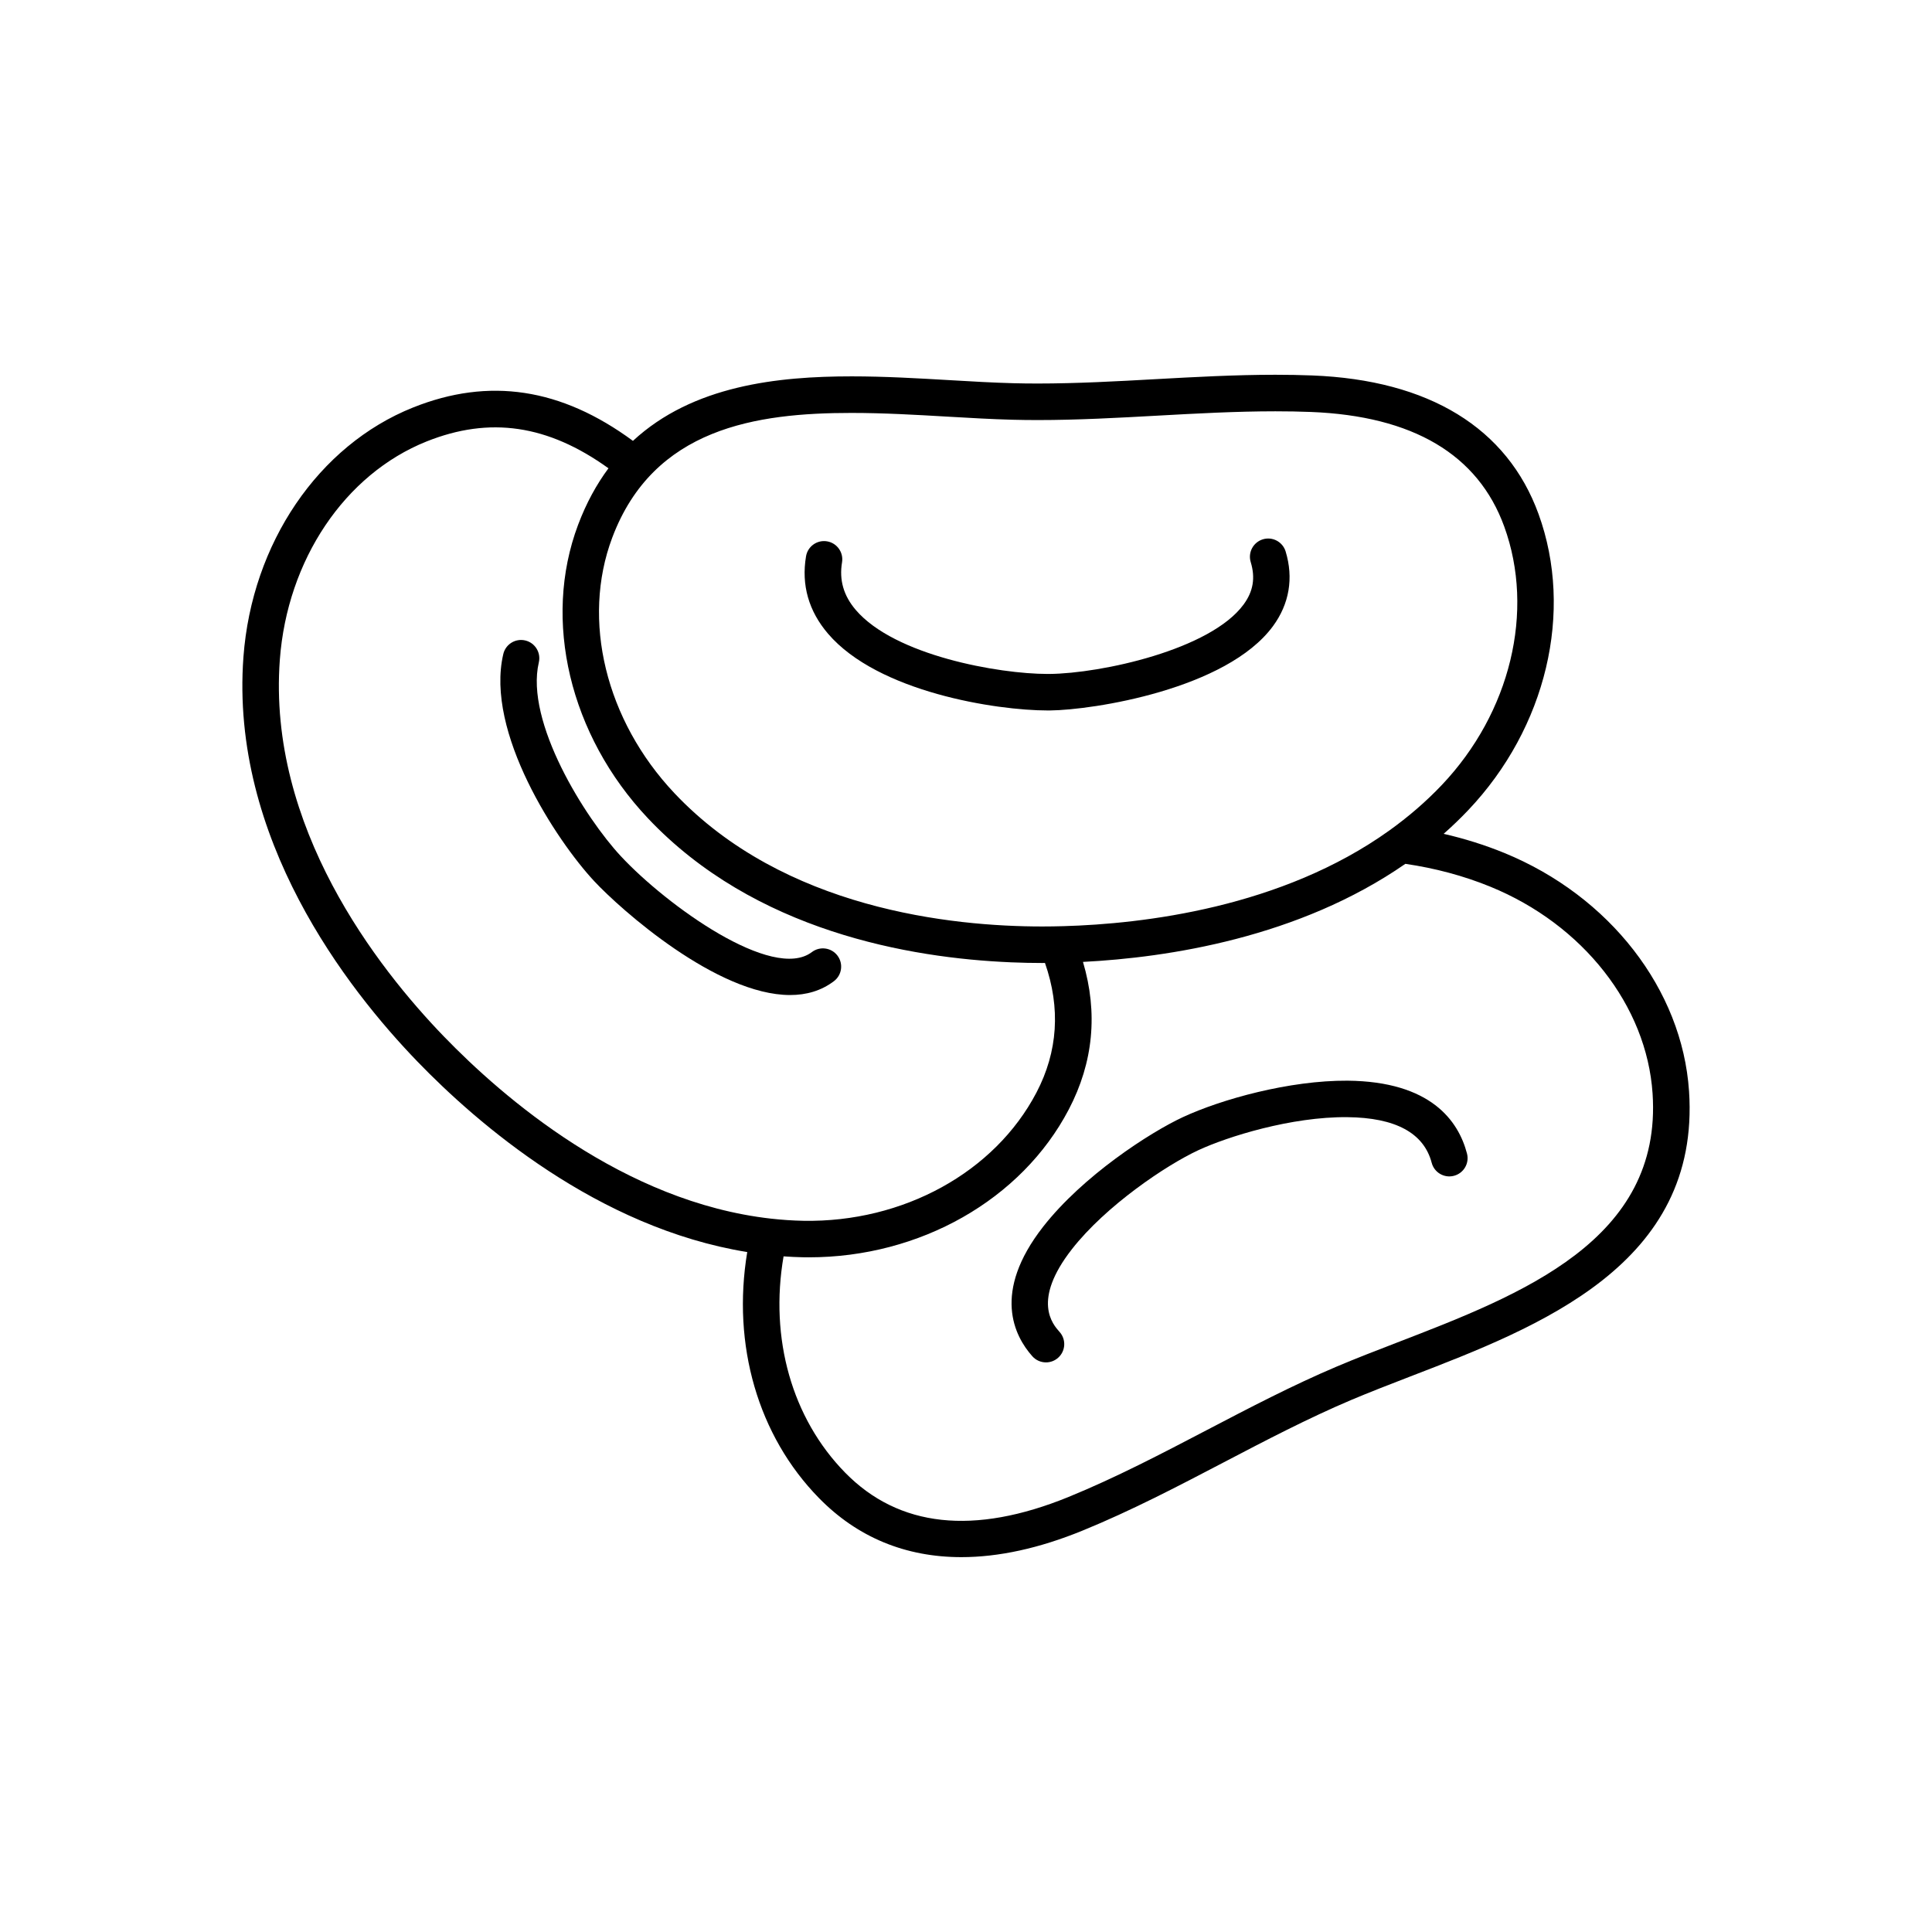 <?xml version="1.0" encoding="UTF-8"?>
<!-- Uploaded to: SVG Find, www.svgrepo.com, Generator: SVG Find Mixer Tools -->
<svg fill="#000000" width="800px" height="800px" version="1.1" viewBox="144 144 512 512" xmlns="http://www.w3.org/2000/svg">
 <g>
  <path d="m421.66 332.28h0.527c11.496-0.109 46.879-5.613 59.168-22.348 4.328-5.894 5.488-12.734 3.352-19.785-0.777-2.555-3.477-4.004-6.031-3.223-2.555 0.777-4 3.477-3.223 6.031 1.27 4.191 0.672 7.766-1.891 11.25-8.816 12.004-37.746 18.27-51.465 18.398h-0.473c-12.941 0-40.5-4.875-50.828-16.953-3.238-3.789-4.434-7.918-3.648-12.625 0.438-2.637-1.34-5.129-3.977-5.566s-5.129 1.34-5.566 3.977c-1.27 7.594 0.695 14.496 5.836 20.504 13.223 15.465 44.539 20.34 58.219 20.34z"/>
  <path d="m365 404.02c2.133-1.613 2.543-4.648 0.934-6.777-1.613-2.125-4.644-2.543-6.777-0.934-10.379 7.871-38.48-12.363-50.633-25.418-9.406-10.098-25.441-35.527-21.73-51.352 0.609-2.602-1.004-5.203-3.606-5.812-2.606-0.609-5.203 1.004-5.812 3.606-4.856 20.715 14.121 49.473 24.07 60.156 7.062 7.586 32.562 30.203 51.938 30.203 4.25 0 8.211-1.094 11.617-3.672z"/>
  <path d="m591.61 433.15c-1.805-26.922-21.035-51.699-48.996-63.129-5.133-2.098-10.5-3.777-16.031-5.047 2.238-1.98 4.418-4.066 6.516-6.277 20.707-21.82 28.023-52.621 18.633-78.473-8.293-22.828-29.039-35.527-60-36.727-3.141-0.121-6.328-0.18-9.754-0.18-10.637 0-21.387 0.594-31.789 1.168-10.254 0.57-20.859 1.152-31.195 1.152-2.211 0-4.379-0.023-6.449-0.082-5.324-0.137-10.934-0.465-16.863-0.812-8.453-0.492-17.199-1.004-25.961-1.004-19.559 0-42.098 2.379-57.984 17.094-19.035-14.016-38.137-16.902-58.297-8.832-25.051 10.027-42.684 35.969-44.926 66.09-3.566 48.09 27.398 87.863 46.168 107.29 15.816 16.367 47.68 44.004 87.344 50.426-4.09 24.625 2.84 48.691 19.02 65.203 10.191 10.41 22.953 15.648 37.727 15.648 9.855 0 20.609-2.332 32.086-7.023 12.891-5.262 25.371-11.785 37.441-18.098 10.984-5.742 22.34-11.68 33.797-16.535 4.906-2.074 10.141-4.098 15.684-6.238 34.273-13.191 76.914-29.637 73.832-75.617zm-221.89-179.72c8.484 0 17.086 0.5 25.398 0.984 6.016 0.348 11.695 0.68 17.18 0.82 2.152 0.055 4.402 0.086 6.695 0.086 10.605 0 21.34-0.594 31.73-1.168 10.27-0.57 20.887-1.152 31.258-1.152 3.301 0 6.363 0.055 9.375 0.172 27.09 1.055 44.344 11.27 51.281 30.363 8.152 22.434 1.652 49.328-16.555 68.512-4.273 4.504-8.914 8.457-13.785 11.961-0.031 0.02-0.059 0.047-0.09 0.066-28.535 20.461-65.219 24.773-86.445 25.371-1.844 0.051-3.707 0.082-5.57 0.082-23.949 0-68.469-4.59-97.469-35.332-18.211-19.305-24.68-45.875-16.48-67.695 10.957-29.141 38.238-33.07 63.477-33.07zm-108.08 165.25c-17.648-18.27-46.77-55.531-43.48-99.855 1.969-26.465 17.227-49.16 38.875-57.828 16.742-6.699 32.168-4.445 48.215 7.106-3.144 4.242-5.875 9.184-8.055 14.992-9.492 25.25-2.231 55.766 18.496 77.738 28.289 29.988 69.484 37.055 96.066 38.184 0.047 0 0.09 0.016 0.141 0.016 0.02 0 0.035-0.004 0.051-0.004 2.938 0.121 5.707 0.176 8.246 0.176 0.242 0 0.492-0.012 0.734-0.012 4.172 11.941 3.426 23.484-2.258 34.344-11.074 21.148-35.316 34.457-61.746 33.988-2.84-0.055-5.742-0.25-8.625-0.574-39.059-4.394-71.062-32.129-86.66-48.27zm252.67 81.082c-5.617 2.168-10.922 4.211-15.977 6.352-11.82 5.008-23.352 11.039-34.508 16.867-11.871 6.207-24.148 12.621-36.617 17.715-25.094 10.246-45.031 8.082-59.246-6.438-14.102-14.395-20.059-35.562-16.309-57.309 1.703 0.121 3.402 0.203 5.082 0.238 0.543 0.012 1.082 0.016 1.629 0.016 29.438 0 56.352-15.254 68.875-39.188 6.519-12.461 7.769-25.59 3.762-39.102 22.5-1.148 57.219-6.414 85.43-25.988 7.875 1.145 15.445 3.168 22.52 6.055 24.566 10.035 41.445 31.547 43 54.816 2.609 38.871-34.711 53.266-67.641 65.965z"/>
  <path d="m501.13 430.39c-15.41-0.098-33.441 4.914-43.672 9.672-8.715 4.055-26.469 15.531-37.031 29.051-13.586 17.402-7.613 28.969-2.84 34.316 0.957 1.074 2.281 1.617 3.613 1.617 1.145 0 2.297-0.402 3.219-1.23 1.996-1.777 2.168-4.836 0.387-6.832-1.828-2.051-7.394-8.289 3.25-21.922 9.008-11.539 25.004-22.289 33.488-26.234 7.738-3.602 24.668-8.914 39.492-8.77 12.777 0.121 20.305 4.191 22.375 12.09 0.676 2.586 3.332 4.137 5.906 3.449 2.586-0.676 4.133-3.32 3.449-5.906-2.277-8.684-9.617-19.09-31.637-19.301z"/>
 </g>
</svg>